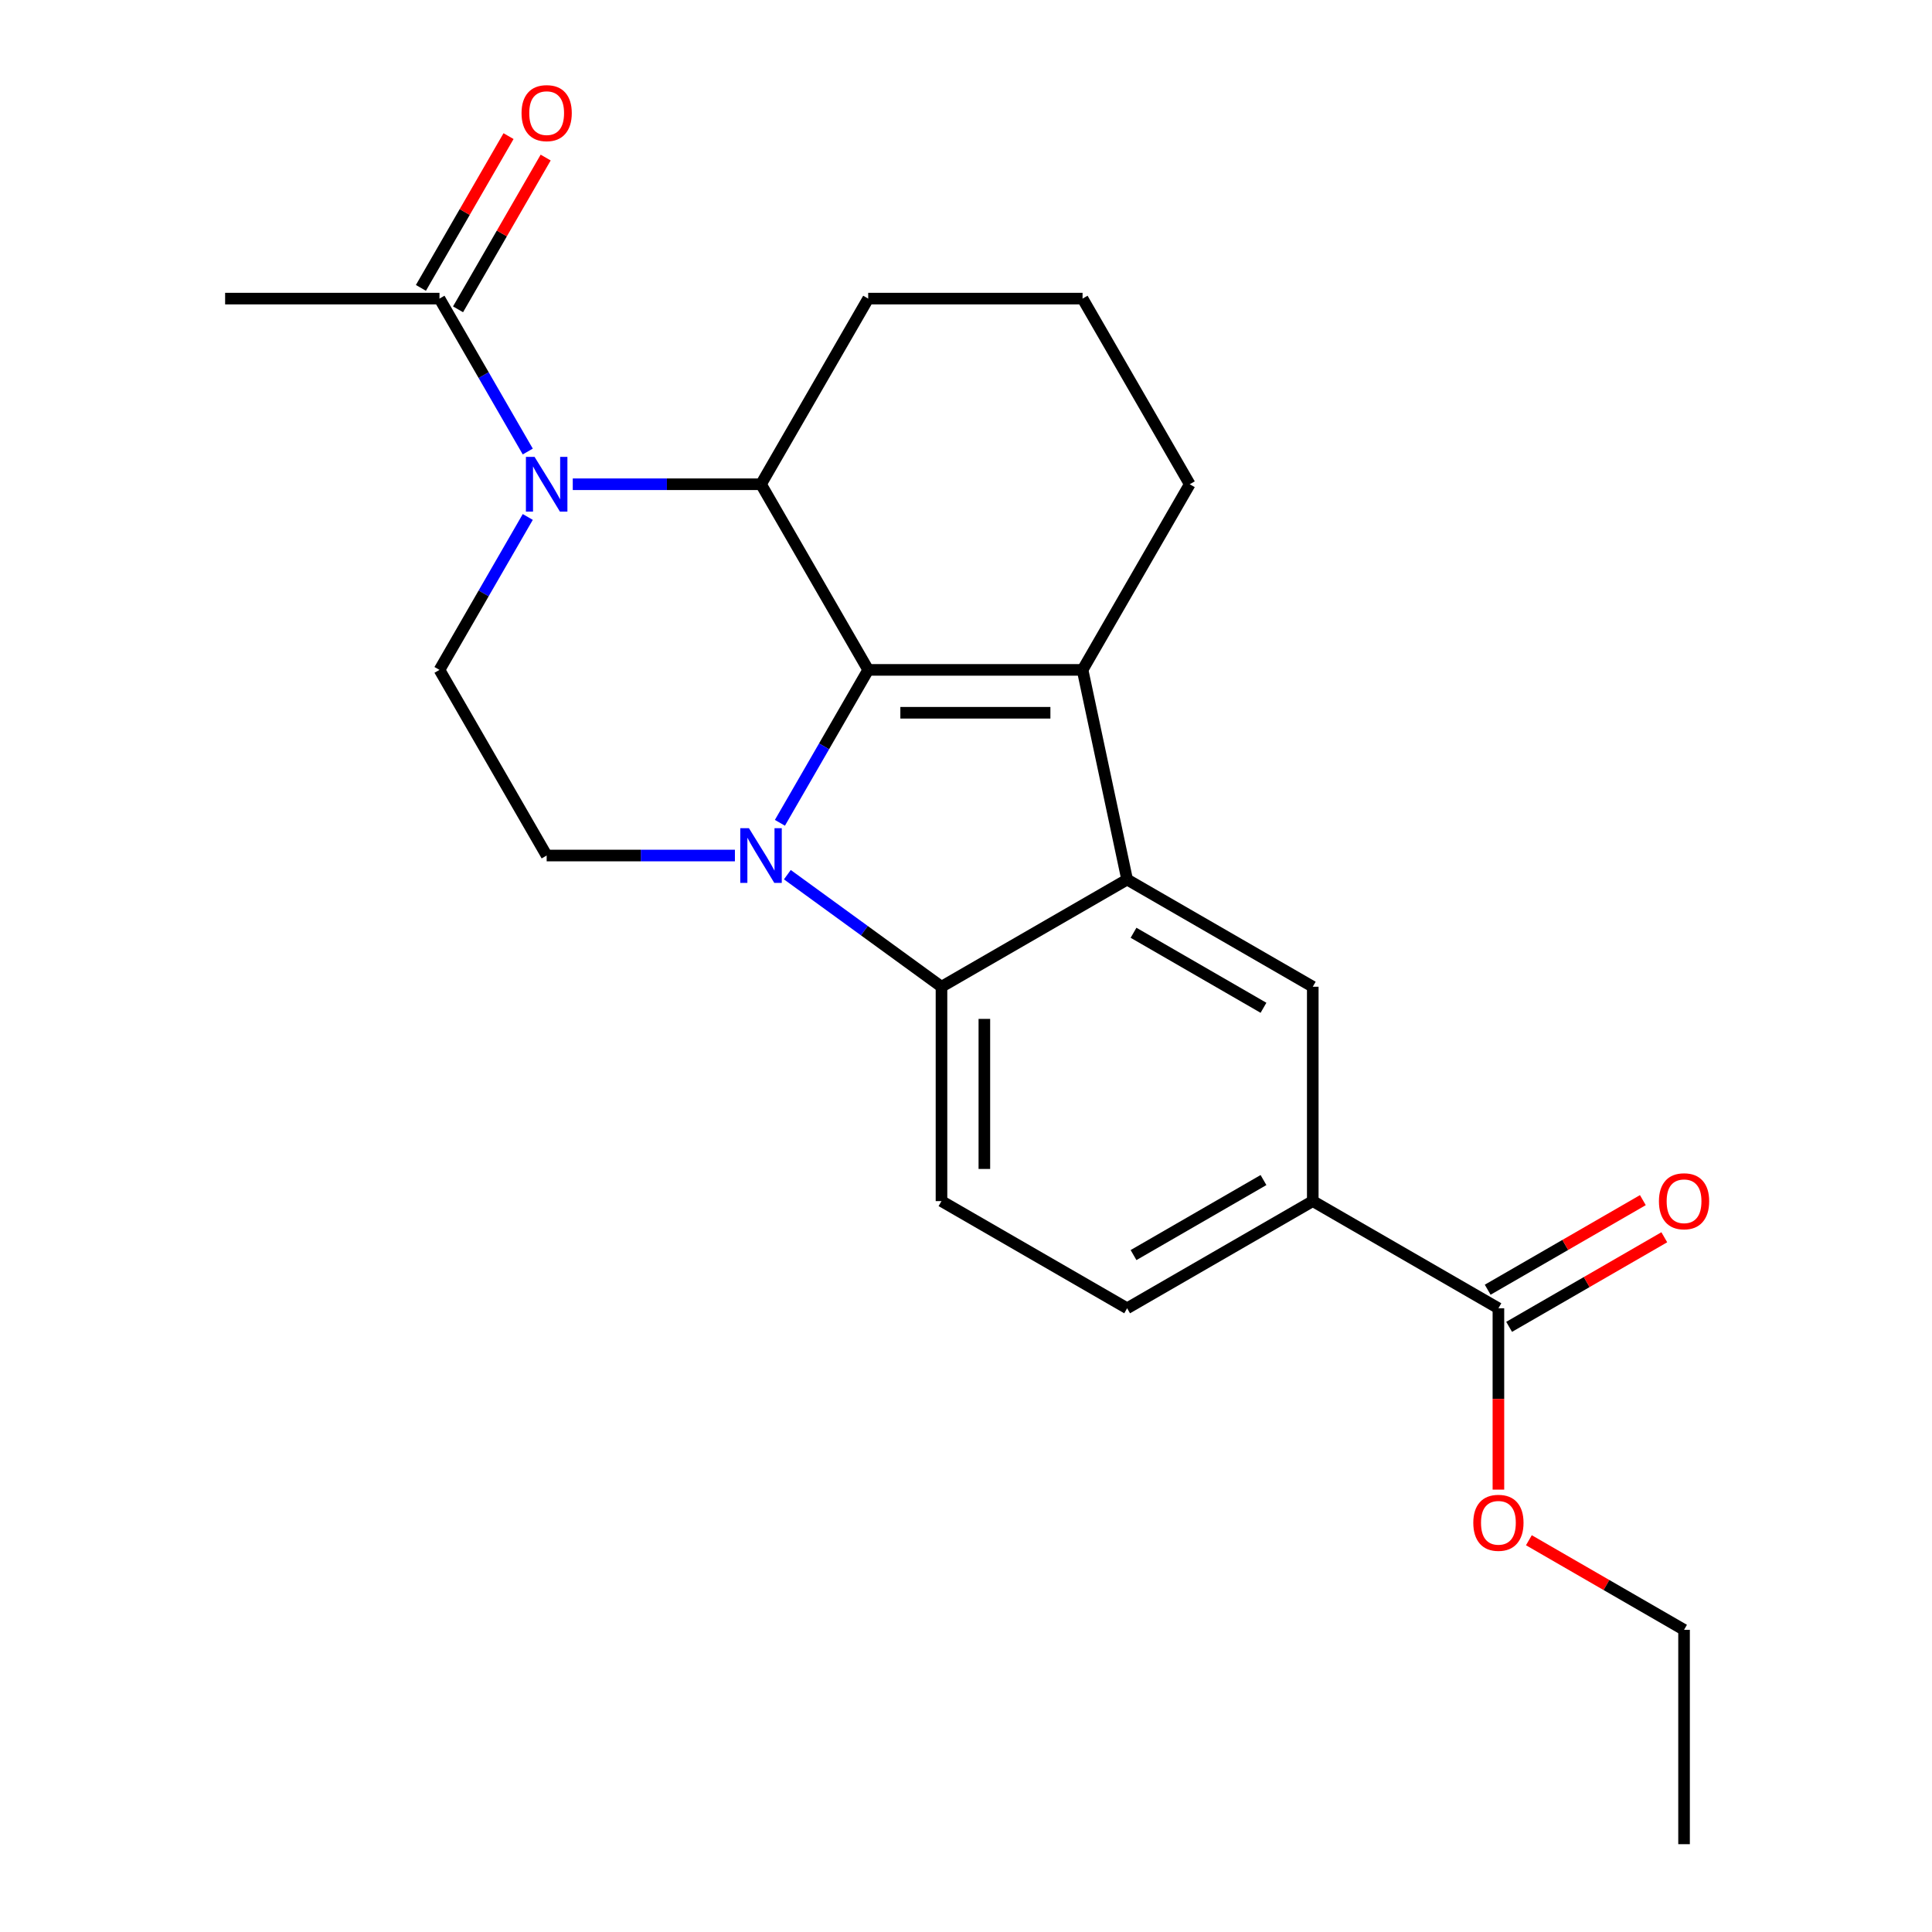<?xml version='1.0' encoding='iso-8859-1'?>
<svg version='1.1' baseProfile='full'
              xmlns='http://www.w3.org/2000/svg'
                      xmlns:rdkit='http://www.rdkit.org/xml'
                      xmlns:xlink='http://www.w3.org/1999/xlink'
                  xml:space='preserve'
width='1000px' height='1000px' viewBox='0 0 1000 1000'>
<!-- END OF HEADER -->
<rect style='opacity:1.0;fill:#FFFFFF;stroke:none' width='1000' height='1000' x='0' y='0'> </rect>
<path class='bond-0' d='M 449.379,346.733 L 426.529,386.309' style='fill:none;fill-rule:evenodd;stroke:#000000;stroke-width:6px;stroke-linecap:butt;stroke-linejoin:miter;stroke-opacity:1' />
<path class='bond-0' d='M 426.529,386.309 L 403.68,425.886' style='fill:none;fill-rule:evenodd;stroke:#0000FF;stroke-width:6px;stroke-linecap:butt;stroke-linejoin:miter;stroke-opacity:1' />
<path class='bond-1' d='M 449.379,346.733 L 560.331,346.733' style='fill:none;fill-rule:evenodd;stroke:#000000;stroke-width:6px;stroke-linecap:butt;stroke-linejoin:miter;stroke-opacity:1' />
<path class='bond-1' d='M 466.022,368.923 L 543.688,368.923' style='fill:none;fill-rule:evenodd;stroke:#000000;stroke-width:6px;stroke-linecap:butt;stroke-linejoin:miter;stroke-opacity:1' />
<path class='bond-5' d='M 449.379,346.733 L 393.903,250.645' style='fill:none;fill-rule:evenodd;stroke:#000000;stroke-width:6px;stroke-linecap:butt;stroke-linejoin:miter;stroke-opacity:1' />
<path class='bond-4' d='M 407.53,452.728 L 447.421,481.732' style='fill:none;fill-rule:evenodd;stroke:#0000FF;stroke-width:6px;stroke-linecap:butt;stroke-linejoin:miter;stroke-opacity:1' />
<path class='bond-4' d='M 447.421,481.732 L 487.312,510.736' style='fill:none;fill-rule:evenodd;stroke:#000000;stroke-width:6px;stroke-linecap:butt;stroke-linejoin:miter;stroke-opacity:1' />
<path class='bond-7' d='M 380.389,442.82 L 331.67,442.82' style='fill:none;fill-rule:evenodd;stroke:#0000FF;stroke-width:6px;stroke-linecap:butt;stroke-linejoin:miter;stroke-opacity:1' />
<path class='bond-7' d='M 331.67,442.82 L 282.951,442.82' style='fill:none;fill-rule:evenodd;stroke:#000000;stroke-width:6px;stroke-linecap:butt;stroke-linejoin:miter;stroke-opacity:1' />
<path class='bond-2' d='M 560.331,346.733 L 583.4,455.26' style='fill:none;fill-rule:evenodd;stroke:#000000;stroke-width:6px;stroke-linecap:butt;stroke-linejoin:miter;stroke-opacity:1' />
<path class='bond-16' d='M 560.331,346.733 L 615.807,250.645' style='fill:none;fill-rule:evenodd;stroke:#000000;stroke-width:6px;stroke-linecap:butt;stroke-linejoin:miter;stroke-opacity:1' />
<path class='bond-6' d='M 583.4,455.26 L 679.487,510.736' style='fill:none;fill-rule:evenodd;stroke:#000000;stroke-width:6px;stroke-linecap:butt;stroke-linejoin:miter;stroke-opacity:1' />
<path class='bond-6' d='M 586.717,482.799 L 653.979,521.632' style='fill:none;fill-rule:evenodd;stroke:#000000;stroke-width:6px;stroke-linecap:butt;stroke-linejoin:miter;stroke-opacity:1' />
<path class='bond-23' d='M 583.4,455.26 L 487.312,510.736' style='fill:none;fill-rule:evenodd;stroke:#000000;stroke-width:6px;stroke-linecap:butt;stroke-linejoin:miter;stroke-opacity:1' />
<path class='bond-3' d='M 296.464,250.645 L 345.184,250.645' style='fill:none;fill-rule:evenodd;stroke:#0000FF;stroke-width:6px;stroke-linecap:butt;stroke-linejoin:miter;stroke-opacity:1' />
<path class='bond-3' d='M 345.184,250.645 L 393.903,250.645' style='fill:none;fill-rule:evenodd;stroke:#000000;stroke-width:6px;stroke-linecap:butt;stroke-linejoin:miter;stroke-opacity:1' />
<path class='bond-8' d='M 273.174,233.711 L 250.324,194.134' style='fill:none;fill-rule:evenodd;stroke:#0000FF;stroke-width:6px;stroke-linecap:butt;stroke-linejoin:miter;stroke-opacity:1' />
<path class='bond-8' d='M 250.324,194.134 L 227.474,154.558' style='fill:none;fill-rule:evenodd;stroke:#000000;stroke-width:6px;stroke-linecap:butt;stroke-linejoin:miter;stroke-opacity:1' />
<path class='bond-9' d='M 273.174,267.579 L 250.324,307.156' style='fill:none;fill-rule:evenodd;stroke:#0000FF;stroke-width:6px;stroke-linecap:butt;stroke-linejoin:miter;stroke-opacity:1' />
<path class='bond-9' d='M 250.324,307.156 L 227.474,346.733' style='fill:none;fill-rule:evenodd;stroke:#000000;stroke-width:6px;stroke-linecap:butt;stroke-linejoin:miter;stroke-opacity:1' />
<path class='bond-12' d='M 487.312,510.736 L 487.312,621.689' style='fill:none;fill-rule:evenodd;stroke:#000000;stroke-width:6px;stroke-linecap:butt;stroke-linejoin:miter;stroke-opacity:1' />
<path class='bond-12' d='M 509.503,527.379 L 509.503,605.046' style='fill:none;fill-rule:evenodd;stroke:#000000;stroke-width:6px;stroke-linecap:butt;stroke-linejoin:miter;stroke-opacity:1' />
<path class='bond-17' d='M 393.903,250.645 L 449.379,154.558' style='fill:none;fill-rule:evenodd;stroke:#000000;stroke-width:6px;stroke-linecap:butt;stroke-linejoin:miter;stroke-opacity:1' />
<path class='bond-10' d='M 679.487,510.736 L 679.487,621.689' style='fill:none;fill-rule:evenodd;stroke:#000000;stroke-width:6px;stroke-linecap:butt;stroke-linejoin:miter;stroke-opacity:1' />
<path class='bond-25' d='M 282.951,442.82 L 227.474,346.733' style='fill:none;fill-rule:evenodd;stroke:#000000;stroke-width:6px;stroke-linecap:butt;stroke-linejoin:miter;stroke-opacity:1' />
<path class='bond-14' d='M 237.083,160.105 L 259.76,120.828' style='fill:none;fill-rule:evenodd;stroke:#000000;stroke-width:6px;stroke-linecap:butt;stroke-linejoin:miter;stroke-opacity:1' />
<path class='bond-14' d='M 259.76,120.828 L 282.436,81.552' style='fill:none;fill-rule:evenodd;stroke:#FF0000;stroke-width:6px;stroke-linecap:butt;stroke-linejoin:miter;stroke-opacity:1' />
<path class='bond-14' d='M 217.866,149.01 L 240.542,109.733' style='fill:none;fill-rule:evenodd;stroke:#000000;stroke-width:6px;stroke-linecap:butt;stroke-linejoin:miter;stroke-opacity:1' />
<path class='bond-14' d='M 240.542,109.733 L 263.219,70.456' style='fill:none;fill-rule:evenodd;stroke:#FF0000;stroke-width:6px;stroke-linecap:butt;stroke-linejoin:miter;stroke-opacity:1' />
<path class='bond-19' d='M 227.474,154.558 L 116.522,154.558' style='fill:none;fill-rule:evenodd;stroke:#000000;stroke-width:6px;stroke-linecap:butt;stroke-linejoin:miter;stroke-opacity:1' />
<path class='bond-11' d='M 679.487,621.689 L 775.575,677.165' style='fill:none;fill-rule:evenodd;stroke:#000000;stroke-width:6px;stroke-linecap:butt;stroke-linejoin:miter;stroke-opacity:1' />
<path class='bond-26' d='M 679.487,621.689 L 583.4,677.165' style='fill:none;fill-rule:evenodd;stroke:#000000;stroke-width:6px;stroke-linecap:butt;stroke-linejoin:miter;stroke-opacity:1' />
<path class='bond-26' d='M 653.979,610.793 L 586.717,649.626' style='fill:none;fill-rule:evenodd;stroke:#000000;stroke-width:6px;stroke-linecap:butt;stroke-linejoin:miter;stroke-opacity:1' />
<path class='bond-15' d='M 781.122,686.774 L 821.279,663.589' style='fill:none;fill-rule:evenodd;stroke:#000000;stroke-width:6px;stroke-linecap:butt;stroke-linejoin:miter;stroke-opacity:1' />
<path class='bond-15' d='M 821.279,663.589 L 861.436,640.404' style='fill:none;fill-rule:evenodd;stroke:#FF0000;stroke-width:6px;stroke-linecap:butt;stroke-linejoin:miter;stroke-opacity:1' />
<path class='bond-15' d='M 770.027,667.556 L 810.184,644.371' style='fill:none;fill-rule:evenodd;stroke:#000000;stroke-width:6px;stroke-linecap:butt;stroke-linejoin:miter;stroke-opacity:1' />
<path class='bond-15' d='M 810.184,644.371 L 850.341,621.187' style='fill:none;fill-rule:evenodd;stroke:#FF0000;stroke-width:6px;stroke-linecap:butt;stroke-linejoin:miter;stroke-opacity:1' />
<path class='bond-18' d='M 775.575,677.165 L 775.575,724.094' style='fill:none;fill-rule:evenodd;stroke:#000000;stroke-width:6px;stroke-linecap:butt;stroke-linejoin:miter;stroke-opacity:1' />
<path class='bond-18' d='M 775.575,724.094 L 775.575,771.023' style='fill:none;fill-rule:evenodd;stroke:#FF0000;stroke-width:6px;stroke-linecap:butt;stroke-linejoin:miter;stroke-opacity:1' />
<path class='bond-13' d='M 487.312,621.689 L 583.4,677.165' style='fill:none;fill-rule:evenodd;stroke:#000000;stroke-width:6px;stroke-linecap:butt;stroke-linejoin:miter;stroke-opacity:1' />
<path class='bond-24' d='M 615.807,250.645 L 560.331,154.558' style='fill:none;fill-rule:evenodd;stroke:#000000;stroke-width:6px;stroke-linecap:butt;stroke-linejoin:miter;stroke-opacity:1' />
<path class='bond-20' d='M 449.379,154.558 L 560.331,154.558' style='fill:none;fill-rule:evenodd;stroke:#000000;stroke-width:6px;stroke-linecap:butt;stroke-linejoin:miter;stroke-opacity:1' />
<path class='bond-21' d='M 791.348,797.224 L 831.505,820.409' style='fill:none;fill-rule:evenodd;stroke:#FF0000;stroke-width:6px;stroke-linecap:butt;stroke-linejoin:miter;stroke-opacity:1' />
<path class='bond-21' d='M 831.505,820.409 L 871.662,843.593' style='fill:none;fill-rule:evenodd;stroke:#000000;stroke-width:6px;stroke-linecap:butt;stroke-linejoin:miter;stroke-opacity:1' />
<path class='bond-22' d='M 871.662,843.593 L 871.662,954.545' style='fill:none;fill-rule:evenodd;stroke:#000000;stroke-width:6px;stroke-linecap:butt;stroke-linejoin:miter;stroke-opacity:1' />
<path  class='atom-1' d='M 387.643 428.66
L 396.923 443.66
Q 397.843 445.14, 399.323 447.82
Q 400.803 450.5, 400.883 450.66
L 400.883 428.66
L 404.643 428.66
L 404.643 456.98
L 400.763 456.98
L 390.803 440.58
Q 389.643 438.66, 388.403 436.46
Q 387.203 434.26, 386.843 433.58
L 386.843 456.98
L 383.163 456.98
L 383.163 428.66
L 387.643 428.66
' fill='#0000FF'/>
<path  class='atom-4' d='M 276.691 236.485
L 285.971 251.485
Q 286.891 252.965, 288.371 255.645
Q 289.851 258.325, 289.931 258.485
L 289.931 236.485
L 293.691 236.485
L 293.691 264.805
L 289.811 264.805
L 279.851 248.405
Q 278.691 246.485, 277.451 244.285
Q 276.251 242.085, 275.891 241.405
L 275.891 264.805
L 272.211 264.805
L 272.211 236.485
L 276.691 236.485
' fill='#0000FF'/>
<path  class='atom-15' d='M 269.951 58.55
Q 269.951 51.75, 273.311 47.95
Q 276.671 44.15, 282.951 44.15
Q 289.231 44.15, 292.591 47.95
Q 295.951 51.75, 295.951 58.55
Q 295.951 65.43, 292.551 69.35
Q 289.151 73.23, 282.951 73.23
Q 276.711 73.23, 273.311 69.35
Q 269.951 65.47, 269.951 58.55
M 282.951 70.03
Q 287.271 70.03, 289.591 67.15
Q 291.951 64.23, 291.951 58.55
Q 291.951 52.99, 289.591 50.19
Q 287.271 47.35, 282.951 47.35
Q 278.631 47.35, 276.271 50.15
Q 273.951 52.95, 273.951 58.55
Q 273.951 64.27, 276.271 67.15
Q 278.631 70.03, 282.951 70.03
' fill='#FF0000'/>
<path  class='atom-16' d='M 858.662 621.769
Q 858.662 614.969, 862.022 611.169
Q 865.382 607.369, 871.662 607.369
Q 877.942 607.369, 881.302 611.169
Q 884.662 614.969, 884.662 621.769
Q 884.662 628.649, 881.262 632.569
Q 877.862 636.449, 871.662 636.449
Q 865.422 636.449, 862.022 632.569
Q 858.662 628.689, 858.662 621.769
M 871.662 633.249
Q 875.982 633.249, 878.302 630.369
Q 880.662 627.449, 880.662 621.769
Q 880.662 616.209, 878.302 613.409
Q 875.982 610.569, 871.662 610.569
Q 867.342 610.569, 864.982 613.369
Q 862.662 616.169, 862.662 621.769
Q 862.662 627.489, 864.982 630.369
Q 867.342 633.249, 871.662 633.249
' fill='#FF0000'/>
<path  class='atom-19' d='M 762.575 788.197
Q 762.575 781.397, 765.935 777.597
Q 769.295 773.797, 775.575 773.797
Q 781.855 773.797, 785.215 777.597
Q 788.575 781.397, 788.575 788.197
Q 788.575 795.077, 785.175 798.997
Q 781.775 802.877, 775.575 802.877
Q 769.335 802.877, 765.935 798.997
Q 762.575 795.117, 762.575 788.197
M 775.575 799.677
Q 779.895 799.677, 782.215 796.797
Q 784.575 793.877, 784.575 788.197
Q 784.575 782.637, 782.215 779.837
Q 779.895 776.997, 775.575 776.997
Q 771.255 776.997, 768.895 779.797
Q 766.575 782.597, 766.575 788.197
Q 766.575 793.917, 768.895 796.797
Q 771.255 799.677, 775.575 799.677
' fill='#FF0000'/>
</svg>
